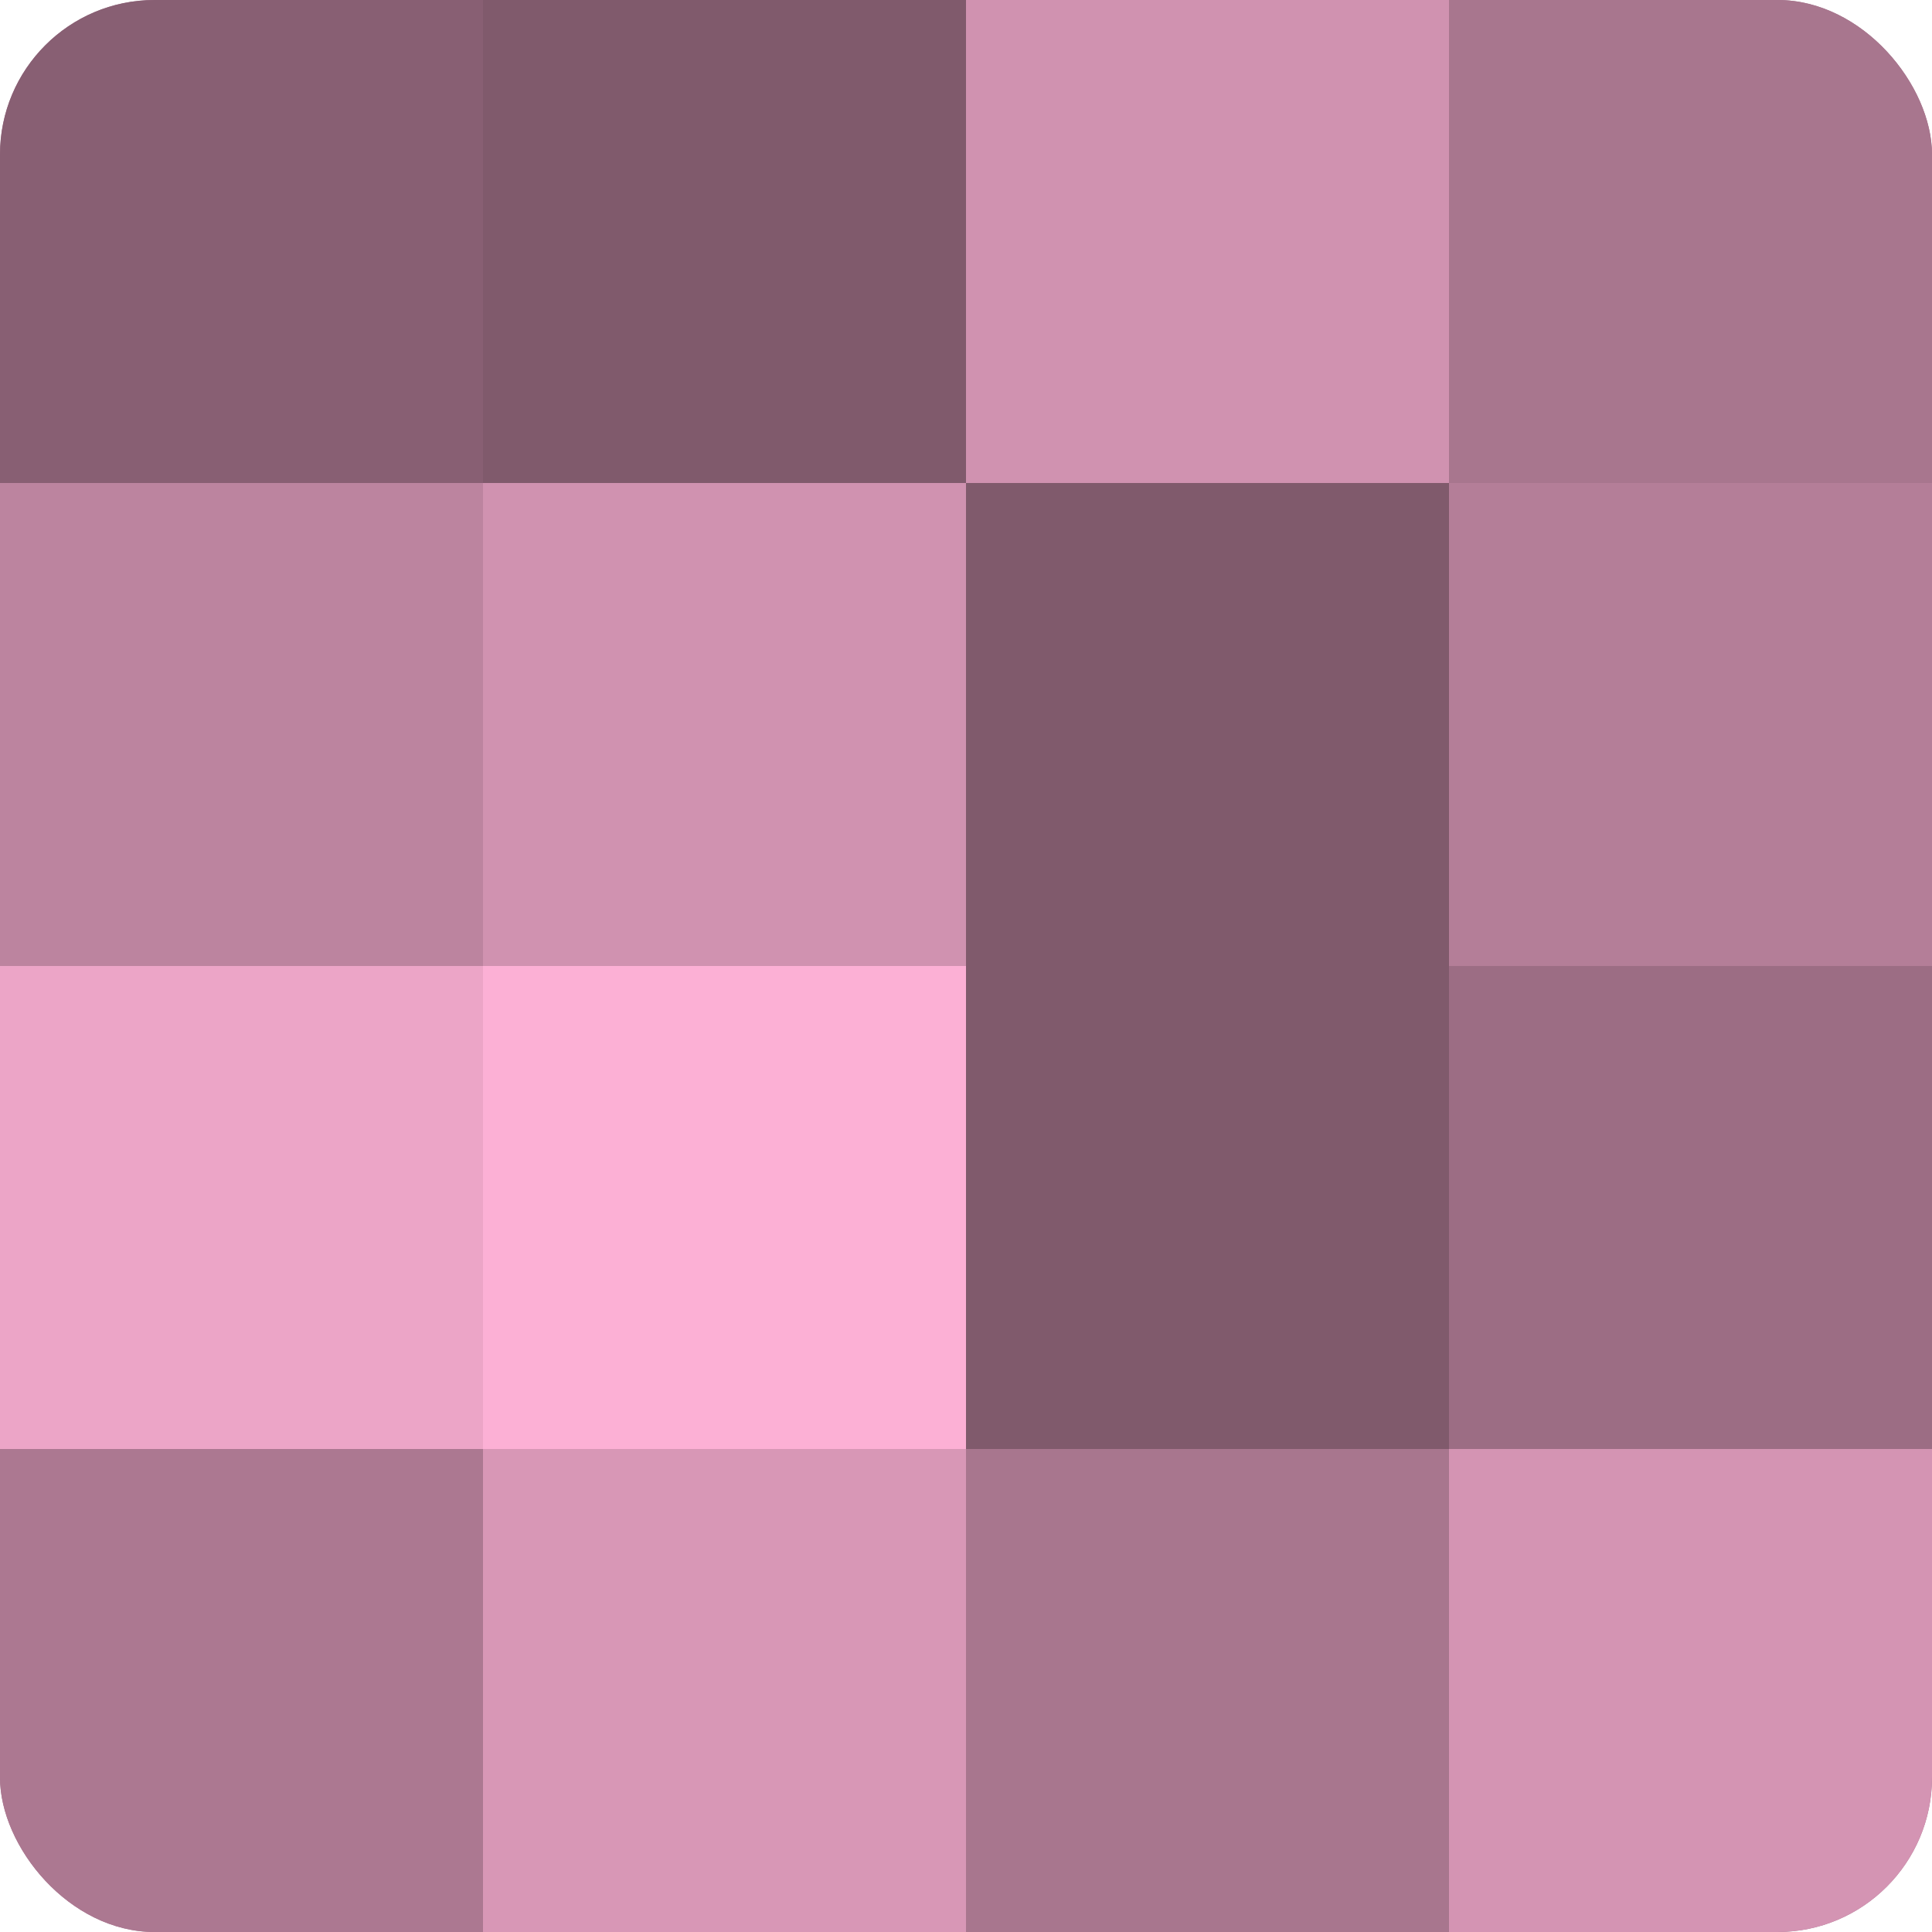 <?xml version="1.0" encoding="UTF-8"?>
<svg xmlns="http://www.w3.org/2000/svg" width="60" height="60" viewBox="0 0 100 100" preserveAspectRatio="xMidYMid meet"><defs><clipPath id="c" width="100" height="100"><rect width="100" height="100" rx="8" ry="8"/></clipPath></defs><g clip-path="url(#c)"><rect width="100" height="100" fill="#a07087"/><rect width="25" height="25" fill="#885f73"/><rect y="25" width="25" height="25" fill="#bc849f"/><rect y="50" width="25" height="25" fill="#eca5c7"/><rect y="75" width="25" height="25" fill="#ac7891"/><rect x="25" width="25" height="25" fill="#805a6c"/><rect x="25" y="25" width="25" height="25" fill="#d092b0"/><rect x="25" y="50" width="25" height="25" fill="#fcb0d5"/><rect x="25" y="75" width="25" height="25" fill="#d897b6"/><rect x="50" width="25" height="25" fill="#d092b0"/><rect x="50" y="25" width="25" height="25" fill="#805a6c"/><rect x="50" y="50" width="25" height="25" fill="#805a6c"/><rect x="50" y="75" width="25" height="25" fill="#a8768e"/><rect x="75" width="25" height="25" fill="#a8768e"/><rect x="75" y="25" width="25" height="25" fill="#b47e98"/><rect x="75" y="50" width="25" height="25" fill="#9c6d84"/><rect x="75" y="75" width="25" height="25" fill="#d494b3"/></g></svg>
